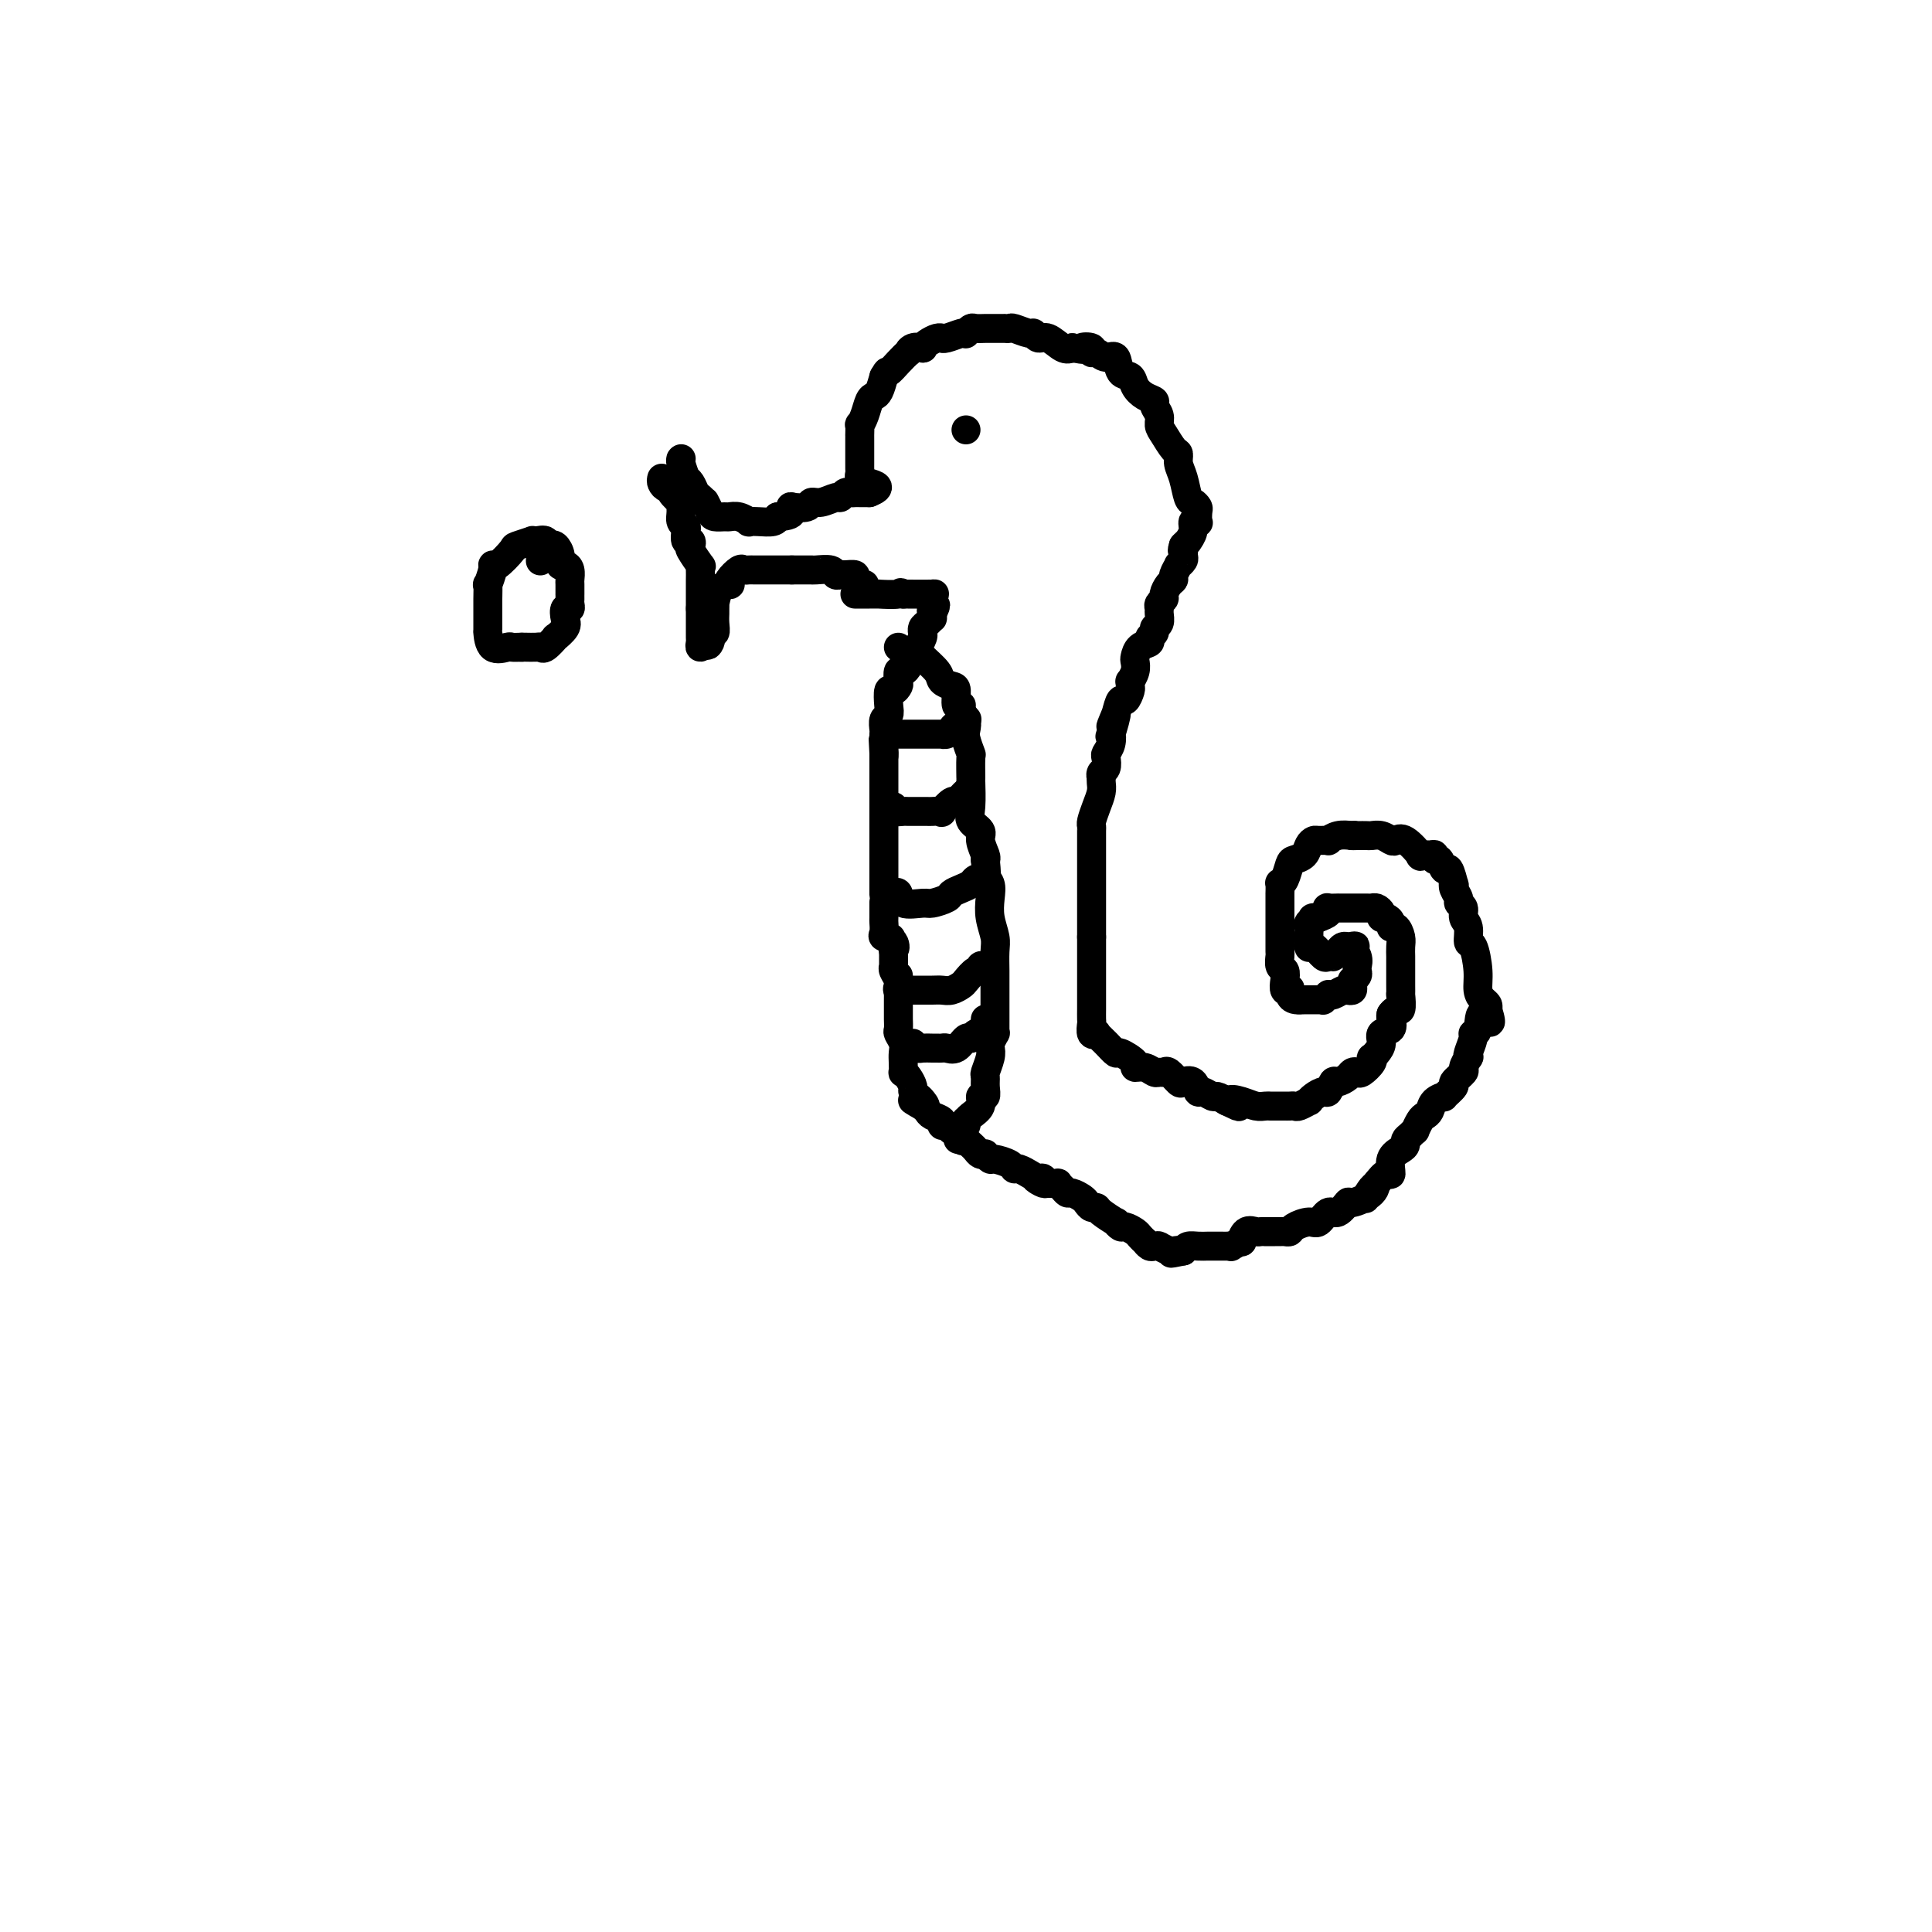 <svg viewBox='0 0 400 400' version='1.1' xmlns='http://www.w3.org/2000/svg' xmlns:xlink='http://www.w3.org/1999/xlink'><g fill='none' stroke='#000000' stroke-width='6' stroke-linecap='round' stroke-linejoin='round'><path d='M137,99c-0.079,0.306 -0.157,0.612 0,1c0.157,0.388 0.550,0.859 1,1c0.450,0.141 0.958,-0.047 1,0c0.042,0.047 -0.382,0.331 0,1c0.382,0.669 1.570,1.724 2,2c0.430,0.276 0.101,-0.226 0,0c-0.101,0.226 0.024,1.179 0,2c-0.024,0.821 -0.199,1.511 0,2c0.199,0.489 0.772,0.775 1,1c0.228,0.225 0.112,0.387 0,1c-0.112,0.613 -0.219,1.678 0,2c0.219,0.322 0.762,-0.100 1,0c0.238,0.100 0.169,0.722 0,1c-0.169,0.278 -0.438,0.211 0,1c0.438,0.789 1.581,2.435 2,3c0.419,0.565 0.112,0.049 0,0c-0.112,-0.049 -0.030,0.368 0,1c0.030,0.632 0.008,1.478 0,2c-0.008,0.522 -0.002,0.720 0,1c0.002,0.280 0.001,0.642 0,1c-0.001,0.358 -0.000,0.712 0,1c0.000,0.288 0.000,0.511 0,1c-0.000,0.489 -0.000,1.245 0,2'/><path d='M145,126c0.000,1.339 0.000,0.185 0,0c-0.000,-0.185 -0.000,0.598 0,1c0.000,0.402 0.000,0.422 0,1c-0.000,0.578 -0.001,1.715 0,2c0.001,0.285 0.004,-0.281 0,0c-0.004,0.281 -0.015,1.410 0,2c0.015,0.590 0.056,0.643 0,1c-0.056,0.357 -0.207,1.019 0,1c0.207,-0.019 0.774,-0.720 1,-1c0.226,-0.280 0.113,-0.140 0,0'/><path d='M146,133c0.377,1.126 0.819,0.439 1,0c0.181,-0.439 0.101,-0.632 0,-1c-0.101,-0.368 -0.223,-0.910 0,-1c0.223,-0.090 0.792,0.273 1,0c0.208,-0.273 0.055,-1.181 0,-2c-0.055,-0.819 -0.013,-1.550 0,-2c0.013,-0.450 -0.003,-0.618 0,-1c0.003,-0.382 0.026,-0.978 0,-1c-0.026,-0.022 -0.100,0.528 0,0c0.100,-0.528 0.373,-2.135 1,-3c0.627,-0.865 1.607,-0.988 2,-1c0.393,-0.012 0.199,0.088 0,0c-0.199,-0.088 -0.404,-0.363 0,-1c0.404,-0.637 1.415,-1.635 2,-2c0.585,-0.365 0.743,-0.098 1,0c0.257,0.098 0.614,0.026 1,0c0.386,-0.026 0.803,-0.007 1,0c0.197,0.007 0.174,0.002 1,0c0.826,-0.002 2.500,-0.001 3,0c0.500,0.001 -0.173,0.000 0,0c0.173,-0.000 1.192,-0.000 2,0c0.808,0.000 1.404,0.000 2,0'/><path d='M164,118c1.669,-0.000 0.342,-0.000 0,0c-0.342,0.000 0.302,0.000 1,0c0.698,-0.000 1.452,-0.001 2,0c0.548,0.001 0.892,0.004 1,0c0.108,-0.004 -0.020,-0.015 0,0c0.020,0.015 0.189,0.057 1,0c0.811,-0.057 2.264,-0.212 3,0c0.736,0.212 0.757,0.792 1,1c0.243,0.208 0.710,0.046 1,0c0.290,-0.046 0.402,0.026 1,0c0.598,-0.026 1.681,-0.151 2,0c0.319,0.151 -0.124,0.576 0,1c0.124,0.424 0.817,0.846 1,1c0.183,0.154 -0.143,0.042 0,0c0.143,-0.042 0.755,-0.012 1,0c0.245,0.012 0.122,0.006 0,0'/><path d='M141,95c0.030,-0.023 0.060,-0.045 0,0c-0.060,0.045 -0.209,0.158 0,1c0.209,0.842 0.777,2.415 1,3c0.223,0.585 0.101,0.184 0,0c-0.101,-0.184 -0.181,-0.151 0,0c0.181,0.151 0.623,0.419 1,1c0.377,0.581 0.689,1.474 1,2c0.311,0.526 0.623,0.683 1,1c0.377,0.317 0.821,0.793 1,1c0.179,0.207 0.093,0.147 0,0c-0.093,-0.147 -0.194,-0.379 0,0c0.194,0.379 0.684,1.368 1,2c0.316,0.632 0.457,0.905 1,1c0.543,0.095 1.489,0.011 2,0c0.511,-0.011 0.586,0.049 1,0c0.414,-0.049 1.165,-0.209 2,0c0.835,0.209 1.754,0.785 2,1c0.246,0.215 -0.182,0.068 0,0c0.182,-0.068 0.972,-0.057 2,0c1.028,0.057 2.294,0.159 3,0c0.706,-0.159 0.853,-0.580 1,-1'/><path d='M161,107c2.678,-0.167 2.874,-0.585 3,-1c0.126,-0.415 0.182,-0.828 0,-1c-0.182,-0.172 -0.602,-0.103 0,0c0.602,0.103 2.227,0.239 3,0c0.773,-0.239 0.693,-0.852 1,-1c0.307,-0.148 0.999,0.171 2,0c1.001,-0.171 2.309,-0.830 3,-1c0.691,-0.170 0.763,0.151 1,0c0.237,-0.151 0.637,-0.772 1,-1c0.363,-0.228 0.688,-0.061 1,0c0.312,0.061 0.609,0.016 1,0c0.391,-0.016 0.875,-0.004 1,0c0.125,0.004 -0.111,0.001 0,0c0.111,-0.001 0.568,-0.000 1,0c0.432,0.000 0.838,0.000 1,0c0.162,-0.000 0.081,-0.000 0,0'/><path d='M180,102c3.061,-1.179 1.212,-1.625 0,-2c-1.212,-0.375 -1.789,-0.677 -2,-1c-0.211,-0.323 -0.057,-0.665 0,-1c0.057,-0.335 0.015,-0.662 0,-1c-0.015,-0.338 -0.004,-0.686 0,-1c0.004,-0.314 0.001,-0.595 0,-1c-0.001,-0.405 -0.000,-0.936 0,-1c0.000,-0.064 0.000,0.339 0,0c-0.000,-0.339 0.000,-1.419 0,-2c-0.000,-0.581 -0.001,-0.662 0,-1c0.001,-0.338 0.003,-0.932 0,-1c-0.003,-0.068 -0.012,0.392 0,0c0.012,-0.392 0.045,-1.635 0,-2c-0.045,-0.365 -0.167,0.150 0,0c0.167,-0.150 0.622,-0.963 1,-2c0.378,-1.037 0.679,-2.299 1,-3c0.321,-0.701 0.663,-0.843 1,-1c0.337,-0.157 0.668,-0.331 1,-1c0.332,-0.669 0.666,-1.835 1,-3'/><path d='M183,78c0.912,-1.686 0.691,-0.900 1,-1c0.309,-0.100 1.148,-1.085 2,-2c0.852,-0.915 1.716,-1.761 2,-2c0.284,-0.239 -0.013,0.129 0,0c0.013,-0.129 0.336,-0.756 1,-1c0.664,-0.244 1.670,-0.104 2,0c0.330,0.104 -0.017,0.171 0,0c0.017,-0.171 0.398,-0.581 1,-1c0.602,-0.419 1.425,-0.848 2,-1c0.575,-0.152 0.900,-0.027 1,0c0.100,0.027 -0.027,-0.044 0,0c0.027,0.044 0.207,0.204 1,0c0.793,-0.204 2.200,-0.773 3,-1c0.800,-0.227 0.992,-0.113 1,0c0.008,0.113 -0.168,0.227 0,0c0.168,-0.227 0.678,-0.793 1,-1c0.322,-0.207 0.454,-0.056 1,0c0.546,0.056 1.504,0.015 2,0c0.496,-0.015 0.529,-0.004 1,0c0.471,0.004 1.381,-0.000 2,0c0.619,0.000 0.947,0.004 1,0c0.053,-0.004 -0.168,-0.016 0,0c0.168,0.016 0.727,0.061 1,0c0.273,-0.061 0.260,-0.229 1,0c0.740,0.229 2.232,0.853 3,1c0.768,0.147 0.811,-0.184 1,0c0.189,0.184 0.525,0.884 1,1c0.475,0.116 1.089,-0.354 2,0c0.911,0.354 2.117,1.530 3,2c0.883,0.470 1.441,0.235 2,0'/><path d='M222,72c3.423,0.636 1.981,0.228 2,0c0.019,-0.228 1.501,-0.274 2,0c0.499,0.274 0.016,0.869 0,1c-0.016,0.131 0.433,-0.201 1,0c0.567,0.201 1.250,0.935 2,1c0.750,0.065 1.565,-0.540 2,0c0.435,0.540 0.488,2.225 1,3c0.512,0.775 1.481,0.641 2,1c0.519,0.359 0.588,1.212 1,2c0.412,0.788 1.168,1.510 2,2c0.832,0.490 1.742,0.749 2,1c0.258,0.251 -0.135,0.495 0,1c0.135,0.505 0.796,1.272 1,2c0.204,0.728 -0.051,1.416 0,2c0.051,0.584 0.409,1.064 1,2c0.591,0.936 1.415,2.328 2,3c0.585,0.672 0.930,0.624 1,1c0.070,0.376 -0.135,1.176 0,2c0.135,0.824 0.611,1.673 1,3c0.389,1.327 0.692,3.134 1,4c0.308,0.866 0.619,0.793 1,1c0.381,0.207 0.830,0.695 1,1c0.170,0.305 0.061,0.427 0,1c-0.061,0.573 -0.073,1.597 0,2c0.073,0.403 0.230,0.184 0,0c-0.230,-0.184 -0.849,-0.334 -1,0c-0.151,0.334 0.166,1.151 0,2c-0.166,0.849 -0.814,1.728 -1,2c-0.186,0.272 0.090,-0.065 0,0c-0.090,0.065 -0.545,0.533 -1,1'/><path d='M245,113c-0.459,1.415 -0.108,0.952 0,1c0.108,0.048 -0.028,0.608 0,1c0.028,0.392 0.218,0.616 0,1c-0.218,0.384 -0.846,0.928 -1,1c-0.154,0.072 0.165,-0.328 0,0c-0.165,0.328 -0.814,1.383 -1,2c-0.186,0.617 0.090,0.795 0,1c-0.090,0.205 -0.546,0.436 -1,1c-0.454,0.564 -0.907,1.459 -1,2c-0.093,0.541 0.172,0.726 0,1c-0.172,0.274 -0.782,0.637 -1,1c-0.218,0.363 -0.043,0.727 0,1c0.043,0.273 -0.045,0.454 0,1c0.045,0.546 0.224,1.456 0,2c-0.224,0.544 -0.851,0.722 -1,1c-0.149,0.278 0.181,0.656 0,1c-0.181,0.344 -0.872,0.655 -1,1c-0.128,0.345 0.306,0.725 0,1c-0.306,0.275 -1.354,0.446 -2,1c-0.646,0.554 -0.891,1.493 -1,2c-0.109,0.507 -0.082,0.584 0,1c0.082,0.416 0.219,1.171 0,2c-0.219,0.829 -0.794,1.733 -1,2c-0.206,0.267 -0.044,-0.102 0,0c0.044,0.102 -0.030,0.677 0,1c0.030,0.323 0.163,0.396 0,1c-0.163,0.604 -0.621,1.740 -1,2c-0.379,0.260 -0.680,-0.354 -1,0c-0.320,0.354 -0.660,1.677 -1,3'/><path d='M231,148c-2.106,5.165 -0.372,0.578 0,0c0.372,-0.578 -0.619,2.852 -1,4c-0.381,1.148 -0.154,0.013 0,0c0.154,-0.013 0.234,1.095 0,2c-0.234,0.905 -0.781,1.605 -1,2c-0.219,0.395 -0.111,0.483 0,1c0.111,0.517 0.226,1.461 0,2c-0.226,0.539 -0.792,0.671 -1,1c-0.208,0.329 -0.059,0.853 0,1c0.059,0.147 0.026,-0.083 0,0c-0.026,0.083 -0.045,0.481 0,1c0.045,0.519 0.156,1.160 0,2c-0.156,0.840 -0.578,1.879 -1,3c-0.422,1.121 -0.845,2.323 -1,3c-0.155,0.677 -0.041,0.828 0,1c0.041,0.172 0.011,0.365 0,1c-0.011,0.635 -0.003,1.712 0,2c0.003,0.288 0.001,-0.213 0,0c-0.001,0.213 -0.000,1.141 0,2c0.000,0.859 0.000,1.649 0,2c-0.000,0.351 -0.000,0.264 0,1c0.000,0.736 0.000,2.296 0,3c-0.000,0.704 -0.000,0.554 0,1c0.000,0.446 0.000,1.489 0,2c-0.000,0.511 -0.000,0.490 0,1c0.000,0.510 0.000,1.551 0,2c-0.000,0.449 -0.000,0.306 0,1c0.000,0.694 0.000,2.225 0,3c-0.000,0.775 -0.000,0.793 0,1c0.000,0.207 0.000,0.604 0,1'/><path d='M226,194c-0.000,3.865 -0.000,1.529 0,1c0.000,-0.529 0.000,0.750 0,2c-0.000,1.250 -0.000,2.472 0,3c0.000,0.528 0.000,0.364 0,1c-0.000,0.636 -0.000,2.072 0,3c0.000,0.928 0.000,1.347 0,2c-0.000,0.653 -0.001,1.542 0,2c0.001,0.458 0.004,0.487 0,1c-0.004,0.513 -0.017,1.509 0,2c0.017,0.491 0.063,0.477 0,1c-0.063,0.523 -0.234,1.584 0,2c0.234,0.416 0.872,0.187 1,0c0.128,-0.187 -0.255,-0.331 0,0c0.255,0.331 1.149,1.136 2,2c0.851,0.864 1.659,1.786 2,2c0.341,0.214 0.213,-0.278 1,0c0.787,0.278 2.487,1.328 3,2c0.513,0.672 -0.160,0.965 0,1c0.160,0.035 1.155,-0.189 2,0c0.845,0.189 1.540,0.790 2,1c0.460,0.210 0.686,0.029 1,0c0.314,-0.029 0.718,0.095 1,0c0.282,-0.095 0.443,-0.410 1,0c0.557,0.410 1.510,1.545 2,2c0.490,0.455 0.516,0.231 1,0c0.484,-0.231 1.424,-0.469 2,0c0.576,0.469 0.787,1.645 1,2c0.213,0.355 0.428,-0.111 1,0c0.572,0.111 1.500,0.799 2,1c0.500,0.201 0.571,-0.085 1,0c0.429,0.085 1.214,0.543 2,1'/><path d='M254,228c4.478,2.182 1.672,0.637 1,0c-0.672,-0.637 0.790,-0.367 2,0c1.210,0.367 2.170,0.830 3,1c0.830,0.170 1.532,0.045 2,0c0.468,-0.045 0.703,-0.012 1,0c0.297,0.012 0.657,0.003 1,0c0.343,-0.003 0.668,0.000 1,0c0.332,-0.000 0.671,-0.004 1,0c0.329,0.004 0.648,0.016 1,0c0.352,-0.016 0.737,-0.059 1,0c0.263,0.059 0.403,0.222 1,0c0.597,-0.222 1.651,-0.828 2,-1c0.349,-0.172 -0.008,0.090 0,0c0.008,-0.090 0.382,-0.531 1,-1c0.618,-0.469 1.479,-0.966 2,-1c0.521,-0.034 0.703,0.394 1,0c0.297,-0.394 0.710,-1.608 1,-2c0.290,-0.392 0.458,0.040 1,0c0.542,-0.040 1.459,-0.553 2,-1c0.541,-0.447 0.705,-0.828 1,-1c0.295,-0.172 0.719,-0.137 1,0c0.281,0.137 0.418,0.374 1,0c0.582,-0.374 1.610,-1.360 2,-2c0.390,-0.640 0.141,-0.935 0,-1c-0.141,-0.065 -0.174,0.100 0,0c0.174,-0.100 0.554,-0.464 1,-1c0.446,-0.536 0.956,-1.243 1,-2c0.044,-0.757 -0.380,-1.564 0,-2c0.380,-0.436 1.564,-0.502 2,-1c0.436,-0.498 0.125,-1.428 0,-2c-0.125,-0.572 -0.062,-0.786 0,-1'/><path d='M288,210c1.072,-1.584 1.751,-0.543 2,-1c0.249,-0.457 0.067,-2.411 0,-3c-0.067,-0.589 -0.018,0.188 0,0c0.018,-0.188 0.005,-1.342 0,-2c-0.005,-0.658 -0.001,-0.821 0,-1c0.001,-0.179 0.000,-0.376 0,-1c-0.000,-0.624 -0.000,-1.676 0,-2c0.000,-0.324 0.001,0.079 0,0c-0.001,-0.079 -0.003,-0.642 0,-1c0.003,-0.358 0.011,-0.512 0,-1c-0.011,-0.488 -0.041,-1.310 0,-2c0.041,-0.690 0.152,-1.246 0,-2c-0.152,-0.754 -0.566,-1.704 -1,-2c-0.434,-0.296 -0.886,0.061 -1,0c-0.114,-0.061 0.110,-0.542 0,-1c-0.110,-0.458 -0.555,-0.893 -1,-1c-0.445,-0.107 -0.892,0.115 -1,0c-0.108,-0.115 0.122,-0.567 0,-1c-0.122,-0.433 -0.597,-0.848 -1,-1c-0.403,-0.152 -0.735,-0.041 -1,0c-0.265,0.041 -0.465,0.011 -1,0c-0.535,-0.011 -1.405,-0.003 -2,0c-0.595,0.003 -0.914,0.001 -1,0c-0.086,-0.001 0.060,0.000 0,0c-0.060,-0.000 -0.328,-0.001 -1,0c-0.672,0.001 -1.748,0.003 -2,0c-0.252,-0.003 0.319,-0.012 0,0c-0.319,0.012 -1.529,0.044 -2,0c-0.471,-0.044 -0.204,-0.166 0,0c0.204,0.166 0.344,0.619 0,1c-0.344,0.381 -1.172,0.691 -2,1'/><path d='M273,190c-2.022,0.261 -1.078,-0.086 -1,0c0.078,0.086 -0.711,0.605 -1,1c-0.289,0.395 -0.077,0.666 0,1c0.077,0.334 0.020,0.731 0,1c-0.020,0.269 -0.003,0.410 0,1c0.003,0.590 -0.006,1.630 0,2c0.006,0.370 0.029,0.071 0,0c-0.029,-0.071 -0.109,0.086 0,0c0.109,-0.086 0.407,-0.415 1,0c0.593,0.415 1.482,1.572 2,2c0.518,0.428 0.663,0.125 1,0c0.337,-0.125 0.864,-0.072 1,0c0.136,0.072 -0.118,0.163 0,0c0.118,-0.163 0.609,-0.580 1,-1c0.391,-0.420 0.682,-0.844 1,-1c0.318,-0.156 0.662,-0.045 1,0c0.338,0.045 0.669,0.022 1,0'/><path d='M280,196c1.332,-0.088 0.160,-0.308 0,0c-0.160,0.308 0.690,1.143 1,2c0.310,0.857 0.079,1.736 0,2c-0.079,0.264 -0.007,-0.088 0,0c0.007,0.088 -0.051,0.615 0,1c0.051,0.385 0.211,0.629 0,1c-0.211,0.371 -0.792,0.870 -1,1c-0.208,0.130 -0.044,-0.110 0,0c0.044,0.110 -0.033,0.569 0,1c0.033,0.431 0.177,0.834 0,1c-0.177,0.166 -0.673,0.096 -1,0c-0.327,-0.096 -0.484,-0.218 -1,0c-0.516,0.218 -1.392,0.776 -2,1c-0.608,0.224 -0.949,0.112 -1,0c-0.051,-0.112 0.189,-0.226 0,0c-0.189,0.226 -0.806,0.793 -1,1c-0.194,0.207 0.036,0.056 0,0c-0.036,-0.056 -0.338,-0.015 -1,0c-0.662,0.015 -1.682,0.004 -2,0c-0.318,-0.004 0.068,-0.001 0,0c-0.068,0.001 -0.591,0.000 -1,0c-0.409,-0.000 -0.705,-0.000 -1,0'/><path d='M269,207c-2.171,0.172 -2.097,-1.397 -2,-2c0.097,-0.603 0.218,-0.240 0,0c-0.218,0.240 -0.776,0.359 -1,0c-0.224,-0.359 -0.112,-1.194 0,-2c0.112,-0.806 0.226,-1.582 0,-2c-0.226,-0.418 -0.793,-0.478 -1,-1c-0.207,-0.522 -0.056,-1.506 0,-2c0.056,-0.494 0.015,-0.497 0,-1c-0.015,-0.503 -0.004,-1.505 0,-2c0.004,-0.495 0.001,-0.484 0,-1c-0.001,-0.516 -0.000,-1.558 0,-2c0.000,-0.442 0.000,-0.284 0,-1c-0.000,-0.716 0.000,-2.304 0,-3c-0.000,-0.696 -0.001,-0.498 0,-1c0.001,-0.502 0.003,-1.705 0,-2c-0.003,-0.295 -0.012,0.317 0,0c0.012,-0.317 0.044,-1.563 0,-2c-0.044,-0.437 -0.163,-0.067 0,0c0.163,0.067 0.607,-0.171 1,-1c0.393,-0.829 0.736,-2.250 1,-3c0.264,-0.750 0.451,-0.828 1,-1c0.549,-0.172 1.462,-0.439 2,-1c0.538,-0.561 0.703,-1.417 1,-2c0.297,-0.583 0.726,-0.892 1,-1c0.274,-0.108 0.394,-0.015 1,0c0.606,0.015 1.699,-0.047 2,0c0.301,0.047 -0.188,0.205 0,0c0.188,-0.205 1.054,-0.773 2,-1c0.946,-0.227 1.973,-0.114 3,0'/><path d='M280,173c1.207,-0.155 0.224,-0.042 0,0c-0.224,0.042 0.311,0.015 1,0c0.689,-0.015 1.532,-0.017 2,0c0.468,0.017 0.561,0.054 1,0c0.439,-0.054 1.226,-0.199 2,0c0.774,0.199 1.537,0.743 2,1c0.463,0.257 0.628,0.227 1,0c0.372,-0.227 0.951,-0.650 2,0c1.049,0.650 2.567,2.375 3,3c0.433,0.625 -0.221,0.151 0,0c0.221,-0.151 1.316,0.020 2,0c0.684,-0.020 0.957,-0.233 1,0c0.043,0.233 -0.142,0.911 0,1c0.142,0.089 0.613,-0.411 1,0c0.387,0.411 0.691,1.734 1,2c0.309,0.266 0.623,-0.525 1,0c0.377,0.525 0.818,2.364 1,3c0.182,0.636 0.105,0.067 0,0c-0.105,-0.067 -0.240,0.367 0,1c0.240,0.633 0.853,1.467 1,2c0.147,0.533 -0.172,0.767 0,1c0.172,0.233 0.833,0.465 1,1c0.167,0.535 -0.162,1.374 0,2c0.162,0.626 0.813,1.039 1,2c0.187,0.961 -0.091,2.471 0,3c0.091,0.529 0.550,0.078 1,1c0.450,0.922 0.891,3.217 1,5c0.109,1.783 -0.115,3.055 0,4c0.115,0.945 0.569,1.562 1,2c0.431,0.438 0.837,0.697 1,1c0.163,0.303 0.081,0.652 0,1'/><path d='M308,209c1.518,5.010 -0.185,1.535 -1,1c-0.815,-0.535 -0.740,1.871 -1,3c-0.260,1.129 -0.853,0.980 -1,1c-0.147,0.020 0.152,0.209 0,1c-0.152,0.791 -0.757,2.186 -1,3c-0.243,0.814 -0.126,1.048 0,1c0.126,-0.048 0.260,-0.379 0,0c-0.260,0.379 -0.915,1.468 -1,2c-0.085,0.532 0.399,0.506 0,1c-0.399,0.494 -1.683,1.507 -2,2c-0.317,0.493 0.333,0.464 0,1c-0.333,0.536 -1.647,1.635 -2,2c-0.353,0.365 0.257,-0.006 0,0c-0.257,0.006 -1.379,0.388 -2,1c-0.621,0.612 -0.740,1.456 -1,2c-0.260,0.544 -0.661,0.790 -1,1c-0.339,0.210 -0.617,0.385 -1,1c-0.383,0.615 -0.873,1.670 -1,2c-0.127,0.330 0.108,-0.067 0,0c-0.108,0.067 -0.558,0.597 -1,1c-0.442,0.403 -0.874,0.680 -1,1c-0.126,0.320 0.055,0.683 0,1c-0.055,0.317 -0.346,0.588 -1,1c-0.654,0.412 -1.670,0.966 -2,2c-0.330,1.034 0.027,2.548 0,3c-0.027,0.452 -0.436,-0.156 -1,0c-0.564,0.156 -1.282,1.078 -2,2'/><path d='M285,245c-3.847,5.770 -1.965,2.195 -1,1c0.965,-1.195 1.013,-0.011 0,1c-1.013,1.011 -3.087,1.848 -4,2c-0.913,0.152 -0.666,-0.380 -1,0c-0.334,0.380 -1.249,1.674 -2,2c-0.751,0.326 -1.339,-0.315 -2,0c-0.661,0.315 -1.395,1.587 -2,2c-0.605,0.413 -1.079,-0.033 -2,0c-0.921,0.033 -2.287,0.545 -3,1c-0.713,0.455 -0.773,0.854 -1,1c-0.227,0.146 -0.620,0.039 -1,0c-0.380,-0.039 -0.746,-0.011 -1,0c-0.254,0.011 -0.396,0.003 -1,0c-0.604,-0.003 -1.671,-0.003 -2,0c-0.329,0.003 0.079,0.009 0,0c-0.079,-0.009 -0.646,-0.031 -1,0c-0.354,0.031 -0.495,0.117 -1,0c-0.505,-0.117 -1.374,-0.438 -2,0c-0.626,0.438 -1.008,1.634 -1,2c0.008,0.366 0.407,-0.098 0,0c-0.407,0.098 -1.618,0.758 -2,1c-0.382,0.242 0.067,0.065 0,0c-0.067,-0.065 -0.651,-0.017 -1,0c-0.349,0.017 -0.464,0.004 -1,0c-0.536,-0.004 -1.492,0.002 -2,0c-0.508,-0.002 -0.569,-0.011 -1,0c-0.431,0.011 -1.231,0.041 -2,0c-0.769,-0.041 -1.505,-0.155 -2,0c-0.495,0.155 -0.747,0.577 -1,1'/><path d='M245,259c-4.505,0.933 -1.768,0.264 -1,0c0.768,-0.264 -0.435,-0.123 -1,0c-0.565,0.123 -0.494,0.229 -1,0c-0.506,-0.229 -1.588,-0.792 -2,-1c-0.412,-0.208 -0.153,-0.060 0,0c0.153,0.060 0.199,0.031 0,0c-0.199,-0.031 -0.645,-0.064 -1,0c-0.355,0.064 -0.619,0.225 -1,0c-0.381,-0.225 -0.880,-0.835 -1,-1c-0.120,-0.165 0.137,0.115 0,0c-0.137,-0.115 -0.668,-0.623 -1,-1c-0.332,-0.377 -0.464,-0.621 -1,-1c-0.536,-0.379 -1.475,-0.893 -2,-1c-0.525,-0.107 -0.637,0.192 -1,0c-0.363,-0.192 -0.976,-0.874 -1,-1c-0.024,-0.126 0.540,0.303 0,0c-0.540,-0.303 -2.185,-1.338 -3,-2c-0.815,-0.662 -0.799,-0.952 -1,-1c-0.201,-0.048 -0.617,0.146 -1,0c-0.383,-0.146 -0.732,-0.630 -1,-1c-0.268,-0.370 -0.454,-0.625 -1,-1c-0.546,-0.375 -1.451,-0.871 -2,-1c-0.549,-0.129 -0.741,0.109 -1,0c-0.259,-0.109 -0.585,-0.565 -1,-1c-0.415,-0.435 -0.919,-0.848 -1,-1c-0.081,-0.152 0.263,-0.043 0,0c-0.263,0.043 -1.131,0.022 -2,0'/><path d='M217,245c-4.565,-2.100 -1.978,-0.352 -1,0c0.978,0.352 0.346,-0.694 0,-1c-0.346,-0.306 -0.408,0.129 -1,0c-0.592,-0.129 -1.715,-0.822 -2,-1c-0.285,-0.178 0.267,0.158 0,0c-0.267,-0.158 -1.352,-0.812 -2,-1c-0.648,-0.188 -0.857,0.090 -1,0c-0.143,-0.090 -0.220,-0.546 -1,-1c-0.780,-0.454 -2.265,-0.905 -3,-1c-0.735,-0.095 -0.722,0.168 -1,0c-0.278,-0.168 -0.848,-0.766 -1,-1c-0.152,-0.234 0.113,-0.105 0,0c-0.113,0.105 -0.604,0.185 -1,0c-0.396,-0.185 -0.698,-0.636 -1,-1c-0.302,-0.364 -0.606,-0.641 -1,-1c-0.394,-0.359 -0.879,-0.799 -1,-1c-0.121,-0.201 0.123,-0.163 0,0c-0.123,0.163 -0.612,0.451 -1,0c-0.388,-0.451 -0.677,-1.640 -1,-2c-0.323,-0.360 -0.682,0.111 -1,0c-0.318,-0.111 -0.596,-0.803 -1,-1c-0.404,-0.197 -0.934,0.102 -1,0c-0.066,-0.102 0.333,-0.605 0,-1c-0.333,-0.395 -1.397,-0.683 -2,-1c-0.603,-0.317 -0.744,-0.662 -1,-1c-0.256,-0.338 -0.628,-0.669 -1,-1'/><path d='M191,229c-4.034,-2.427 -1.119,-0.495 0,0c1.119,0.495 0.441,-0.448 0,-1c-0.441,-0.552 -0.644,-0.712 -1,-1c-0.356,-0.288 -0.866,-0.702 -1,-1c-0.134,-0.298 0.108,-0.478 0,-1c-0.108,-0.522 -0.565,-1.386 -1,-2c-0.435,-0.614 -0.848,-0.979 -1,-1c-0.152,-0.021 -0.045,0.303 0,0c0.045,-0.303 0.026,-1.232 0,-2c-0.026,-0.768 -0.060,-1.375 0,-2c0.060,-0.625 0.212,-1.267 0,-2c-0.212,-0.733 -0.789,-1.557 -1,-2c-0.211,-0.443 -0.057,-0.504 0,-1c0.057,-0.496 0.015,-1.429 0,-2c-0.015,-0.571 -0.004,-0.782 0,-1c0.004,-0.218 0.002,-0.442 0,-1c-0.002,-0.558 -0.004,-1.448 0,-2c0.004,-0.552 0.015,-0.764 0,-1c-0.015,-0.236 -0.057,-0.495 0,-1c0.057,-0.505 0.211,-1.257 0,-2c-0.211,-0.743 -0.789,-1.478 -1,-2c-0.211,-0.522 -0.057,-0.830 0,-1c0.057,-0.170 0.015,-0.200 0,0c-0.015,0.200 -0.004,0.631 0,0c0.004,-0.631 0.001,-2.323 0,-3c-0.001,-0.677 -0.001,-0.338 0,0'/><path d='M185,197c-0.961,-5.130 -0.363,-1.956 0,-1c0.363,0.956 0.489,-0.305 0,-1c-0.489,-0.695 -1.595,-0.825 -2,-1c-0.405,-0.175 -0.108,-0.396 0,-1c0.108,-0.604 0.029,-1.590 0,-2c-0.029,-0.410 -0.008,-0.242 0,-1c0.008,-0.758 0.002,-2.441 0,-3c-0.002,-0.559 -0.001,0.005 0,0c0.001,-0.005 0.000,-0.578 0,-1c-0.000,-0.422 -0.000,-0.694 0,-1c0.000,-0.306 0.000,-0.647 0,-1c-0.000,-0.353 -0.000,-0.718 0,-1c0.000,-0.282 0.000,-0.480 0,-1c-0.000,-0.520 -0.000,-1.362 0,-2c0.000,-0.638 0.000,-1.074 0,-2c-0.000,-0.926 -0.000,-2.343 0,-3c0.000,-0.657 0.000,-0.554 0,-1c-0.000,-0.446 -0.000,-1.441 0,-2c0.000,-0.559 0.000,-0.682 0,-1c-0.000,-0.318 -0.000,-0.831 0,-1c0.000,-0.169 0.000,0.006 0,0c-0.000,-0.006 -0.000,-0.191 0,-1c0.000,-0.809 0.000,-2.240 0,-3c-0.000,-0.760 -0.000,-0.847 0,-1c0.000,-0.153 0.000,-0.371 0,-1c-0.000,-0.629 -0.000,-1.668 0,-2c0.000,-0.332 0.000,0.044 0,0c0.000,-0.044 0.000,-0.507 0,-1c0.000,-0.493 0.000,-1.017 0,-1c0.000,0.017 0.000,0.576 0,0c0.000,-0.576 0.000,-2.288 0,-4'/><path d='M183,156c-0.309,-6.234 -0.083,-1.318 0,0c0.083,1.318 0.021,-0.960 0,-2c-0.021,-1.040 -0.002,-0.842 0,-1c0.002,-0.158 -0.013,-0.674 0,-1c0.013,-0.326 0.055,-0.463 0,-1c-0.055,-0.537 -0.208,-1.474 0,-2c0.208,-0.526 0.777,-0.642 1,-1c0.223,-0.358 0.098,-0.959 0,-2c-0.098,-1.041 -0.171,-2.521 0,-3c0.171,-0.479 0.584,0.044 1,0c0.416,-0.044 0.833,-0.656 1,-1c0.167,-0.344 0.082,-0.420 0,-1c-0.082,-0.580 -0.163,-1.664 0,-2c0.163,-0.336 0.570,0.078 1,0c0.430,-0.078 0.885,-0.646 1,-1c0.115,-0.354 -0.109,-0.494 0,-1c0.109,-0.506 0.551,-1.379 1,-2c0.449,-0.621 0.905,-0.989 1,-1c0.095,-0.011 -0.171,0.334 0,0c0.171,-0.334 0.781,-1.346 1,-2c0.219,-0.654 0.048,-0.950 0,-1c-0.048,-0.050 0.026,0.145 0,0c-0.026,-0.145 -0.150,-0.630 0,-1c0.150,-0.370 0.576,-0.625 1,-1c0.424,-0.375 0.845,-0.870 1,-1c0.155,-0.130 0.044,0.106 0,0c-0.044,-0.106 -0.022,-0.553 0,-1'/><path d='M193,127c1.394,-2.730 0.378,-1.555 0,-1c-0.378,0.555 -0.119,0.488 0,0c0.119,-0.488 0.098,-1.399 0,-2c-0.098,-0.601 -0.274,-0.893 0,-1c0.274,-0.107 0.997,-0.029 0,0c-0.997,0.029 -3.713,0.008 -5,0c-1.287,-0.008 -1.143,-0.004 -1,0'/><path d='M187,123c-0.903,-0.619 -0.159,-0.166 -1,0c-0.841,0.166 -3.265,0.044 -4,0c-0.735,-0.044 0.220,-0.012 0,0c-0.220,0.012 -1.614,0.003 -2,0c-0.386,-0.003 0.237,-0.001 0,0c-0.237,0.001 -1.333,0.000 -2,0c-0.667,-0.000 -0.905,-0.000 -1,0c-0.095,0.000 -0.048,0.000 0,0'/><path d='M186,134c0.626,0.432 1.252,0.865 2,1c0.748,0.135 1.618,-0.027 2,0c0.382,0.027 0.274,0.243 1,1c0.726,0.757 2.284,2.057 3,3c0.716,0.943 0.588,1.530 1,2c0.412,0.470 1.363,0.822 2,1c0.637,0.178 0.959,0.183 1,1c0.041,0.817 -0.199,2.446 0,3c0.199,0.554 0.837,0.034 1,0c0.163,-0.034 -0.149,0.419 0,1c0.149,0.581 0.758,1.290 1,2c0.242,0.710 0.117,1.421 0,2c-0.117,0.579 -0.228,1.026 0,2c0.228,0.974 0.794,2.473 1,3c0.206,0.527 0.053,0.080 0,1c-0.053,0.920 -0.006,3.205 0,4c0.006,0.795 -0.027,0.099 0,1c0.027,0.901 0.116,3.401 0,5c-0.116,1.599 -0.437,2.299 0,3c0.437,0.701 1.633,1.404 2,2c0.367,0.596 -0.093,1.083 0,2c0.093,0.917 0.741,2.262 1,3c0.259,0.738 0.130,0.869 0,1'/><path d='M204,178c0.559,5.367 -0.043,4.284 0,4c0.043,-0.284 0.729,0.229 1,1c0.271,0.771 0.125,1.799 0,3c-0.125,1.201 -0.230,2.576 0,4c0.230,1.424 0.794,2.899 1,4c0.206,1.101 0.055,1.830 0,3c-0.055,1.170 -0.015,2.781 0,4c0.015,1.219 0.004,2.045 0,3c-0.004,0.955 -0.001,2.038 0,3c0.001,0.962 -0.000,1.803 0,2c0.000,0.197 0.001,-0.250 0,0c-0.001,0.250 -0.004,1.198 0,2c0.004,0.802 0.015,1.457 0,2c-0.015,0.543 -0.056,0.973 0,1c0.056,0.027 0.207,-0.350 0,0c-0.207,0.350 -0.773,1.427 -1,2c-0.227,0.573 -0.114,0.642 0,1c0.114,0.358 0.228,1.004 0,2c-0.228,0.996 -0.797,2.342 -1,3c-0.203,0.658 -0.038,0.627 0,1c0.038,0.373 -0.049,1.150 0,2c0.049,0.850 0.234,1.773 0,2c-0.234,0.227 -0.886,-0.241 -1,0c-0.114,0.241 0.310,1.192 0,2c-0.310,0.808 -1.354,1.473 -2,2c-0.646,0.527 -0.895,0.914 -1,1c-0.105,0.086 -0.067,-0.131 0,0c0.067,0.131 0.162,0.609 0,1c-0.162,0.391 -0.581,0.696 -1,1'/><path d='M199,234c-1.167,3.333 -0.583,1.667 0,0'/><path d='M184,152c0.328,-0.000 0.656,-0.000 1,0c0.344,0.000 0.704,0.000 1,0c0.296,-0.000 0.530,-0.000 1,0c0.470,0.000 1.177,0.000 2,0c0.823,-0.000 1.761,-0.000 2,0c0.239,0.000 -0.220,0.001 0,0c0.220,-0.001 1.120,-0.003 2,0c0.880,0.003 1.740,0.012 2,0c0.260,-0.012 -0.081,-0.045 0,0c0.081,0.045 0.582,0.170 1,0c0.418,-0.170 0.751,-0.633 1,-1c0.249,-0.367 0.413,-0.637 1,-1c0.587,-0.363 1.596,-0.818 2,-1c0.404,-0.182 0.202,-0.091 0,0'/><path d='M185,167c-0.219,0.423 -0.437,0.845 0,1c0.437,0.155 1.530,0.042 2,0c0.470,-0.042 0.316,-0.012 1,0c0.684,0.012 2.206,0.005 3,0c0.794,-0.005 0.861,-0.009 1,0c0.139,0.009 0.352,0.031 1,0c0.648,-0.031 1.732,-0.116 2,0c0.268,0.116 -0.278,0.434 0,0c0.278,-0.434 1.381,-1.619 2,-2c0.619,-0.381 0.754,0.042 1,0c0.246,-0.042 0.602,-0.547 1,-1c0.398,-0.453 0.838,-0.853 1,-1c0.162,-0.147 0.046,-0.042 0,0c-0.046,0.042 -0.023,0.021 0,0'/><path d='M185,185c0.421,-0.228 0.841,-0.456 1,0c0.159,0.456 0.055,1.598 1,2c0.945,0.402 2.938,0.066 4,0c1.062,-0.066 1.191,0.137 2,0c0.809,-0.137 2.297,-0.615 3,-1c0.703,-0.385 0.622,-0.678 1,-1c0.378,-0.322 1.215,-0.674 2,-1c0.785,-0.326 1.517,-0.626 2,-1c0.483,-0.374 0.718,-0.822 1,-1c0.282,-0.178 0.611,-0.086 1,0c0.389,0.086 0.836,0.167 1,0c0.164,-0.167 0.044,-0.584 0,-1c-0.044,-0.416 -0.013,-0.833 0,-1c0.013,-0.167 0.006,-0.083 0,0'/><path d='M186,202c0.053,0.732 0.106,1.464 0,2c-0.106,0.536 -0.373,0.876 0,1c0.373,0.124 1.384,0.033 2,0c0.616,-0.033 0.836,-0.008 1,0c0.164,0.008 0.271,-0.001 1,0c0.729,0.001 2.078,0.013 3,0c0.922,-0.013 1.416,-0.050 2,0c0.584,0.050 1.257,0.186 2,0c0.743,-0.186 1.557,-0.695 2,-1c0.443,-0.305 0.515,-0.407 1,-1c0.485,-0.593 1.384,-1.675 2,-2c0.616,-0.325 0.950,0.109 1,0c0.050,-0.109 -0.183,-0.761 0,-1c0.183,-0.239 0.781,-0.064 1,0c0.219,0.064 0.059,0.017 0,0c-0.059,-0.017 -0.017,-0.005 0,0c0.017,0.005 0.008,0.002 0,0'/><path d='M189,216c0.364,0.423 0.728,0.845 1,1c0.272,0.155 0.453,0.041 1,0c0.547,-0.041 1.459,-0.009 2,0c0.541,0.009 0.712,-0.005 1,0c0.288,0.005 0.693,0.030 1,0c0.307,-0.030 0.515,-0.116 1,0c0.485,0.116 1.248,0.434 2,0c0.752,-0.434 1.494,-1.619 2,-2c0.506,-0.381 0.777,0.042 1,0c0.223,-0.042 0.400,-0.550 1,-1c0.600,-0.450 1.625,-0.842 2,-1c0.375,-0.158 0.100,-0.081 0,0c-0.100,0.081 -0.027,0.166 0,0c0.027,-0.166 0.007,-0.583 0,-1c-0.007,-0.417 -0.002,-0.833 0,-1c0.002,-0.167 0.001,-0.083 0,0'/><path d='M200,89c0.000,0.000 0.000,0.000 0,0c0.000,0.000 0.000,0.000 0,0'/><path d='M112,116c-0.112,0.117 -0.225,0.234 0,0c0.225,-0.234 0.786,-0.819 1,-1c0.214,-0.181 0.081,0.043 0,0c-0.081,-0.043 -0.110,-0.352 0,-1c0.110,-0.648 0.358,-1.634 0,-2c-0.358,-0.366 -1.323,-0.111 -2,0c-0.677,0.111 -1.067,0.080 -1,0c0.067,-0.080 0.592,-0.207 0,0c-0.592,0.207 -2.301,0.750 -3,1c-0.699,0.250 -0.387,0.209 -1,1c-0.613,0.791 -2.150,2.416 -3,3c-0.850,0.584 -1.012,0.128 -1,0c0.012,-0.128 0.199,0.073 0,1c-0.199,0.927 -0.785,2.581 -1,3c-0.215,0.419 -0.057,-0.396 0,0c0.057,0.396 0.015,2.004 0,3c-0.015,0.996 -0.004,1.382 0,2c0.004,0.618 0.001,1.469 0,2c-0.001,0.531 0.001,0.742 0,1c-0.001,0.258 -0.004,0.563 0,1c0.004,0.437 0.014,1.007 0,1c-0.014,-0.007 -0.051,-0.590 0,0c0.051,0.590 0.189,2.354 1,3c0.811,0.646 2.295,0.174 3,0c0.705,-0.174 0.630,-0.050 1,0c0.370,0.050 1.185,0.025 2,0'/><path d='M108,134c1.048,-0.002 0.667,-0.009 1,0c0.333,0.009 1.380,0.032 2,0c0.620,-0.032 0.815,-0.120 1,0c0.185,0.120 0.361,0.447 1,0c0.639,-0.447 1.739,-1.669 2,-2c0.261,-0.331 -0.319,0.227 0,0c0.319,-0.227 1.535,-1.241 2,-2c0.465,-0.759 0.177,-1.264 0,-2c-0.177,-0.736 -0.244,-1.704 0,-2c0.244,-0.296 0.797,0.080 1,0c0.203,-0.080 0.054,-0.617 0,-1c-0.054,-0.383 -0.015,-0.612 0,-1c0.015,-0.388 0.005,-0.933 0,-1c-0.005,-0.067 -0.004,0.346 0,0c0.004,-0.346 0.011,-1.450 0,-2c-0.011,-0.550 -0.041,-0.545 0,-1c0.041,-0.455 0.152,-1.369 0,-2c-0.152,-0.631 -0.565,-0.978 -1,-1c-0.435,-0.022 -0.890,0.283 -1,0c-0.110,-0.283 0.124,-1.153 0,-2c-0.124,-0.847 -0.607,-1.671 -1,-2c-0.393,-0.329 -0.697,-0.165 -1,0'/><path d='M114,113c-0.844,-1.089 -0.956,-0.311 -1,0c-0.044,0.311 -0.022,0.156 0,0'/></g>
</svg>